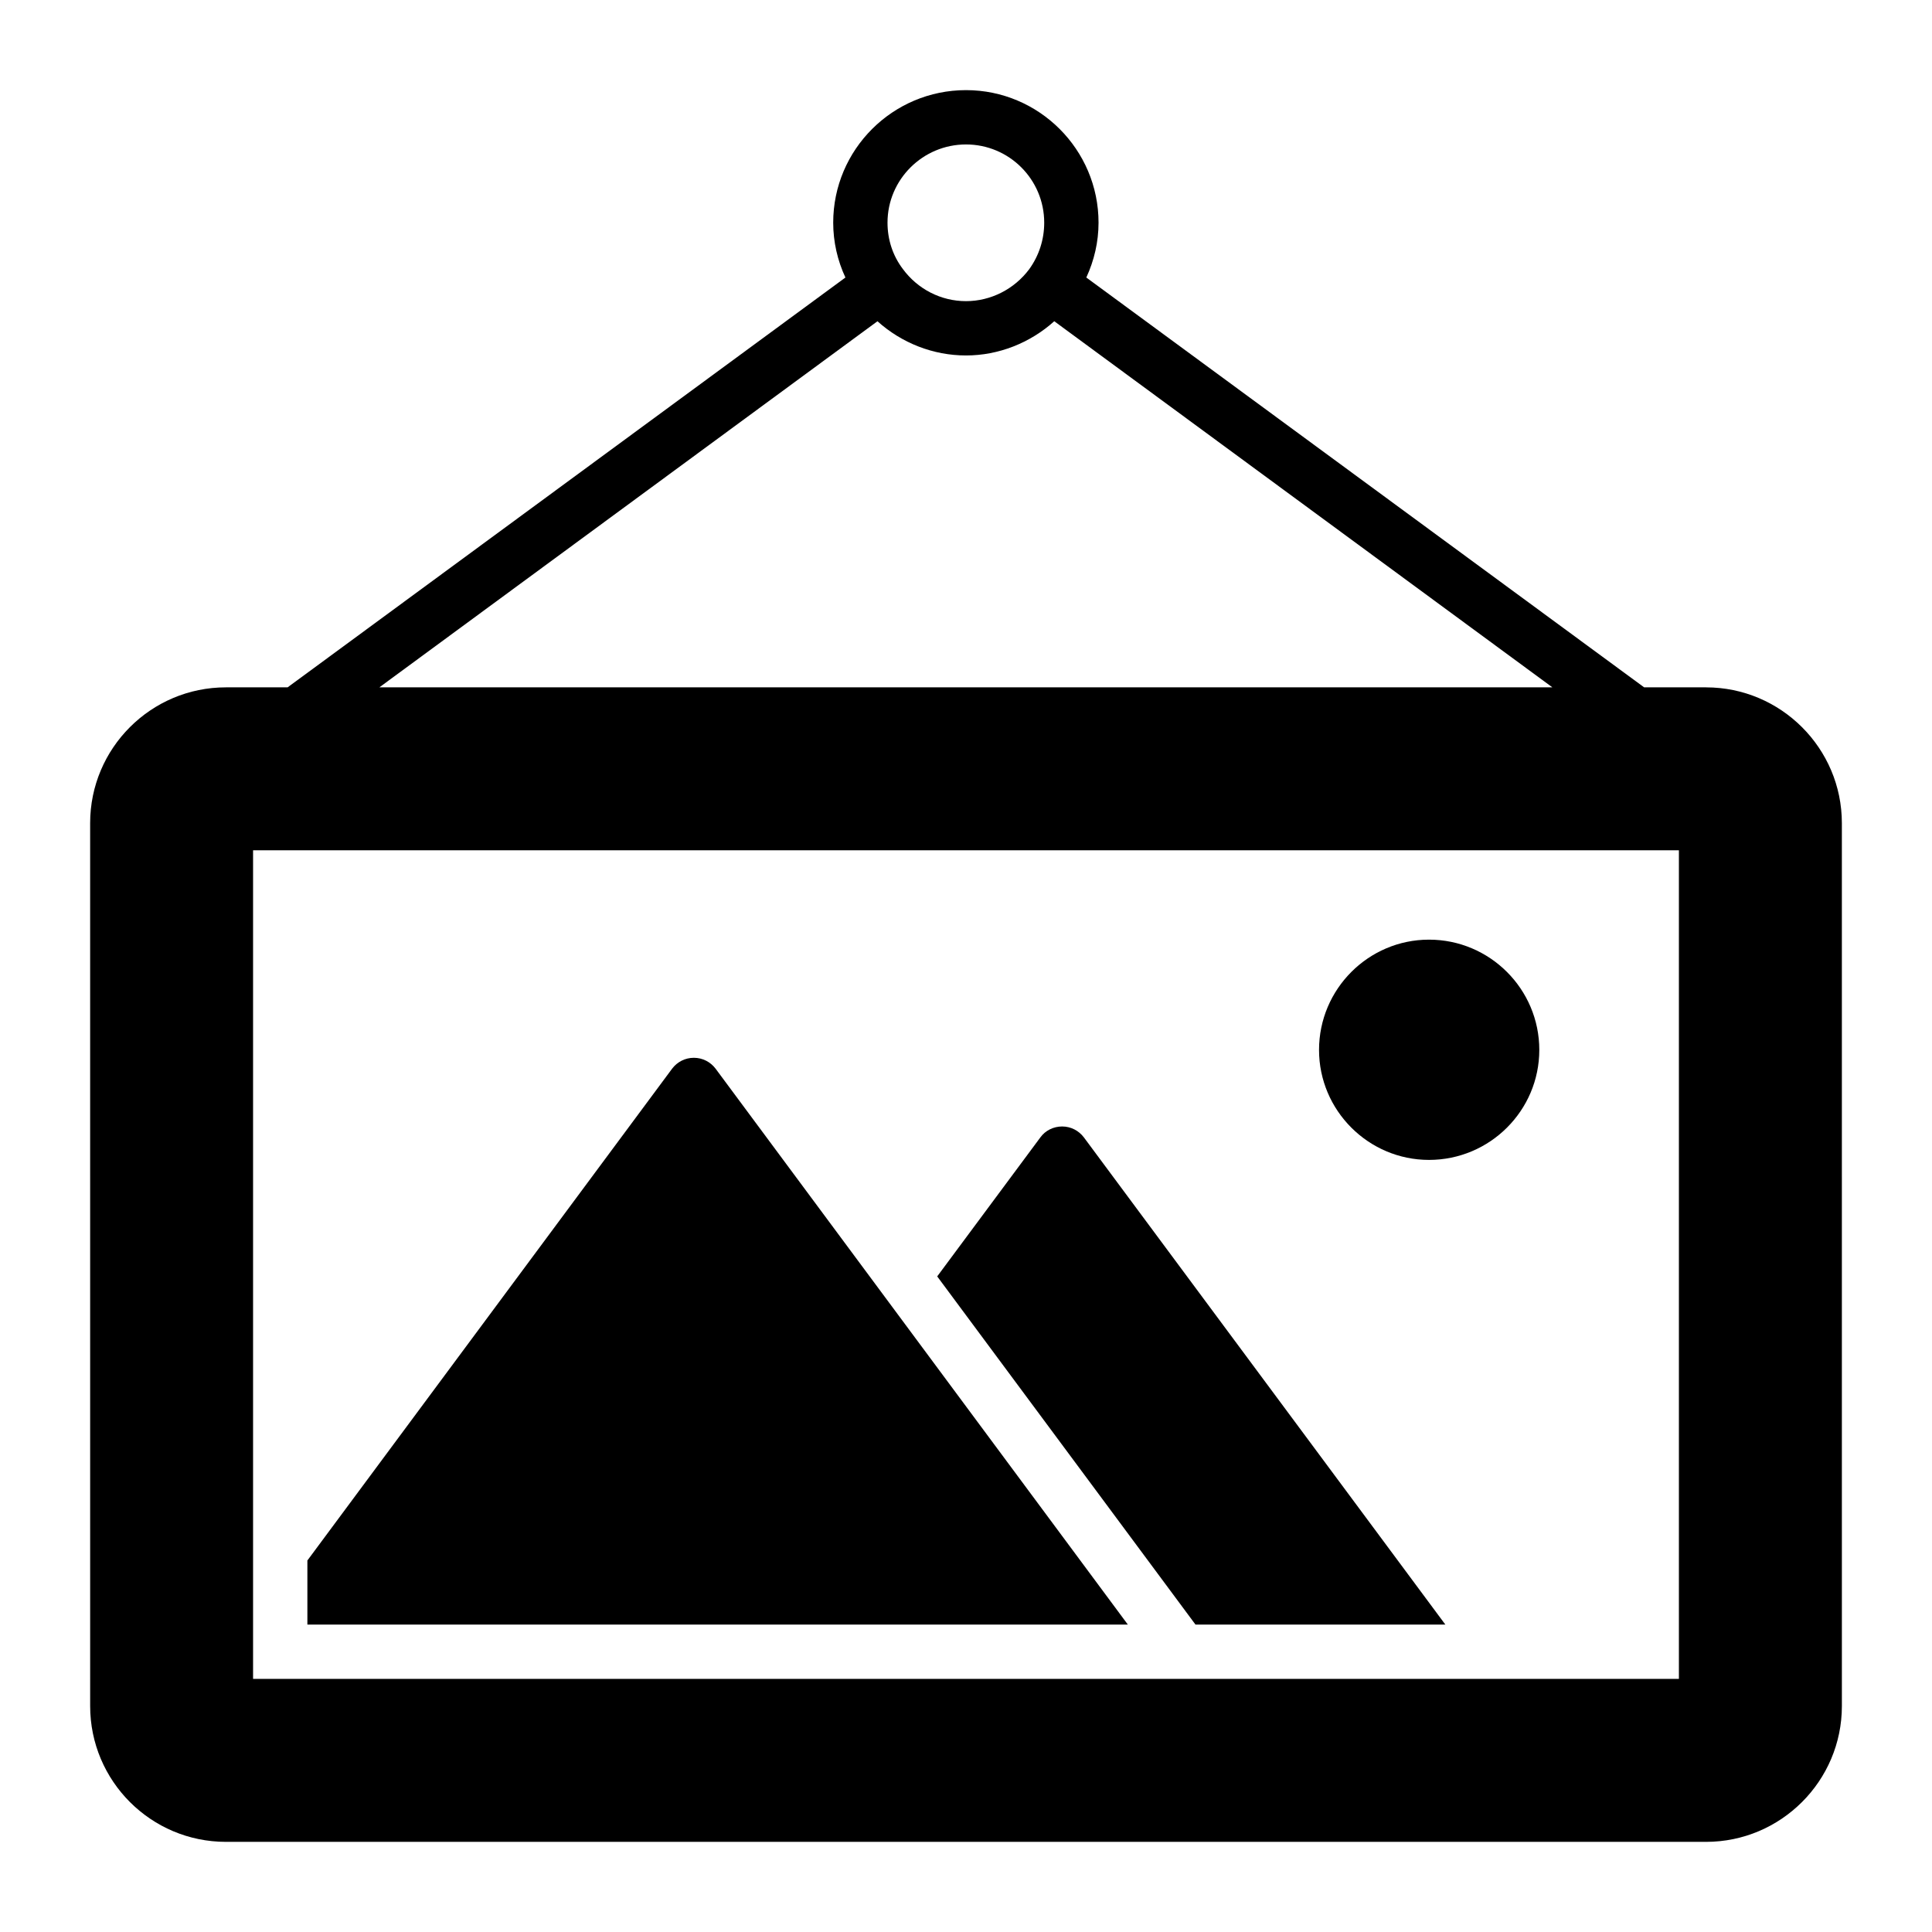 <?xml version="1.0" encoding="UTF-8"?>
<!-- Uploaded to: SVG Repo, www.svgrepo.com, Generator: SVG Repo Mixer Tools -->
<svg fill="#000000" width="800px" height="800px" version="1.1" viewBox="144 144 512 512" xmlns="http://www.w3.org/2000/svg">
 <g>
  <path d="m400 182.28c11.445 0 20.727 9.285 20.727 20.727 0 4.461-1.367 8.707-3.957 12.309-3.961 5.324-10.223 8.492-16.77 8.492-6.621 0-12.812-3.168-16.77-8.566-2.664-3.527-4.031-7.773-4.031-12.234 0-11.441 9.355-20.727 20.801-20.727zm-23.465 46.855c6.406 5.758 14.754 9.066 23.465 9.066 8.637 0 16.984-3.312 23.391-9.07l132 97.02h-310.85zm219.59 97.02h-16.41l-147.83-108.61c2.086-4.535 3.238-9.43 3.238-14.539 0-19.359-15.762-35.121-35.121-35.121-19.434 0-35.195 15.762-35.195 35.121 0 5.109 1.152 10.078 3.238 14.539l-147.83 108.61h-16.34c-19.863 0-35.988 16.121-35.988 35.988l0.004 233.98c0 19.863 16.121 35.988 35.988 35.988h392.25c19.793 0 35.988-16.121 35.988-35.988l-0.004-233.98c0-19.863-16.191-35.984-35.984-35.984zm-7.199 262.77h-377.86v-219.59h377.86z"/>
  <path d="m527.03 574.53h-66.215l-68.445-92.27 27.348-36.852c1.297-1.801 3.453-2.879 5.758-2.879 2.305 0.004 4.391 1.082 5.758 2.883z"/>
  <path d="m442.89 574.53h-217.43v-16.984l96.66-130.34c1.367-1.801 3.453-2.879 5.758-2.879 2.305 0 4.391 1.078 5.758 2.879z"/>
  <path d="m551.93 422.24c0 16.051-13.098 29.148-29.223 29.148-16.047 0-29.148-13.098-29.148-29.148 0-16.121 13.098-29.223 29.148-29.223 16.121 0 29.223 13.102 29.223 29.223z"/>
 </g>
</svg>